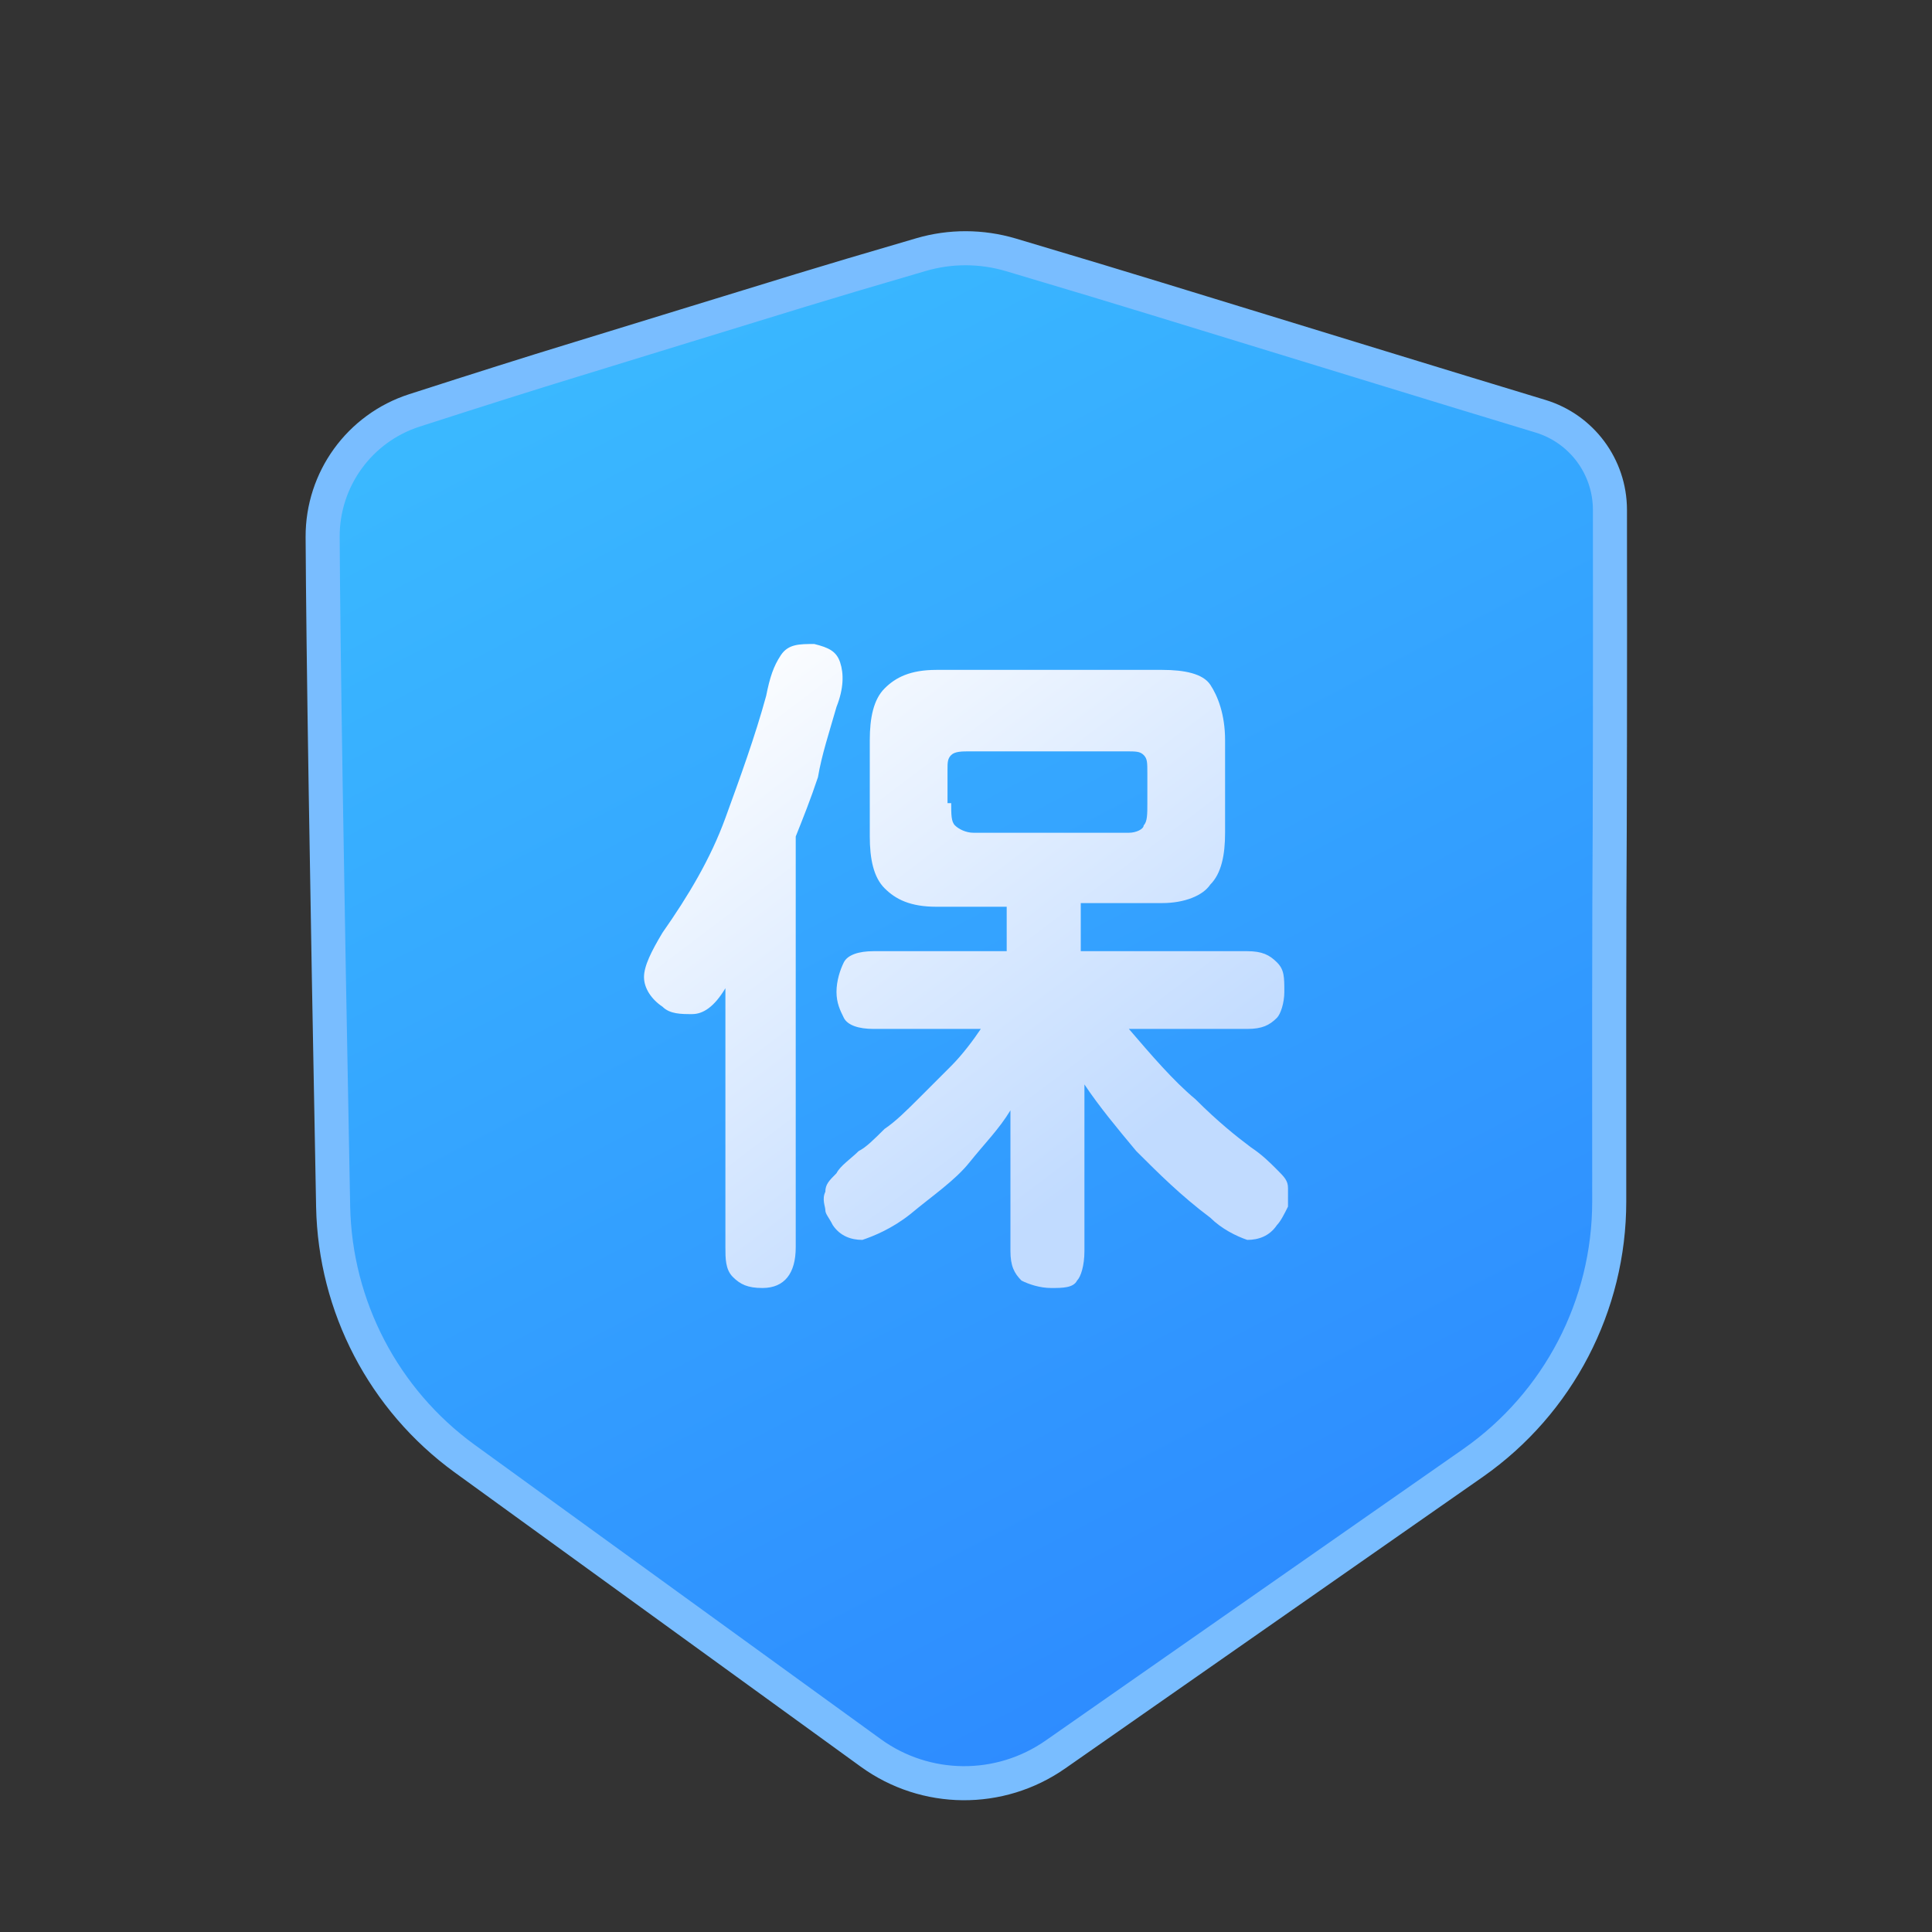 <?xml version="1.0" encoding="UTF-8"?>
<svg width="30px" height="30px" viewBox="0 0 30 30" version="1.1" xmlns="http://www.w3.org/2000/svg" xmlns:xlink="http://www.w3.org/1999/xlink">
    <rect x="0" y="0" width="30" height="30" fill="#333333" stroke="none"/>
    <title>社保服务</title>
    <defs>
        <linearGradient x1="6.819%" y1="-73.642%" x2="83.317%" y2="100%" id="linearGradient-1">
            <stop stop-color="#44DCFF" offset="0%"></stop>
            <stop stop-color="#2C86FF" offset="100%"></stop>
        </linearGradient>
        <linearGradient x1="9.594%" y1="1.92207361e-13%" x2="71.293%" y2="81.626%" id="linearGradient-2">
            <stop stop-color="#FFFFFF" offset="0%"></stop>
            <stop stop-color="#C1DBFF" offset="100%"></stop>
        </linearGradient>
    </defs>
    <g id="移动" stroke="none" stroke-width="1" fill="none" fill-rule="evenodd">
        <g id="移动端首页" transform="translate(-33, -798)">
            <g id="编组-37" transform="translate(17, 773)">
                <g id="社保服务" transform="translate(16, 25)">
                    <g id="编组-7" transform="translate(5, 3.75)">
                        <g id="编组-6" fill="url(#linearGradient-1)" stroke="#79BDFF" stroke-dasharray="0,0" stroke-width="0.529">
                            <path d="M19.988,14.905 C19.986,12.513 19.987,10.991 19.99,10.338 C19.999,8.865 20.002,6.807 19.999,4.165 L19.999,4.165 C19.998,3.497 19.56,2.907 18.92,2.713 C18.92,2.713 18.92,2.713 18.92,2.713 C18.093,2.463 17.268,2.21 16.442,1.957 C15.278,1.6 14.114,1.243 12.95,0.886 C12.435,0.727 11.684,0.501 10.697,0.207 L10.697,0.207 C10.241,0.072 9.756,0.07 9.3,0.204 C8.485,0.442 7.864,0.627 7.436,0.758 C6.242,1.123 5.049,1.492 3.855,1.858 C3.281,2.033 2.474,2.288 1.434,2.623 L1.434,2.623 C0.582,2.898 0.006,3.693 0.01,4.588 C0.01,4.588 0.01,4.588 0.01,4.588 C0.019,6.353 0.074,9.82 0.173,14.988 C0.204,16.538 0.958,17.983 2.211,18.896 L8.521,23.469 C9.374,24.087 10.524,24.097 11.388,23.494 L17.877,18.964 C19.2,18.036 19.989,16.521 19.988,14.905 Z" id="路径备份-2"></path>
                        </g>
                        <path d="M7.356,15.618 C7.356,16.02 7.184,16.25 6.839,16.25 C6.609,16.25 6.494,16.193 6.379,16.078 C6.264,15.963 6.264,15.79 6.264,15.618 L6.264,11.595 C6.092,11.882 5.92,11.997 5.747,11.997 C5.575,11.997 5.402,11.997 5.287,11.882 C5.115,11.767 5,11.595 5,11.422 C5,11.25 5.115,11.02 5.287,10.733 C5.69,10.158 6.034,9.583 6.264,8.951 C6.494,8.319 6.724,7.687 6.897,7.055 C6.954,6.767 7.011,6.595 7.126,6.422 C7.241,6.25 7.414,6.25 7.644,6.25 C7.874,6.307 7.989,6.365 8.046,6.537 C8.103,6.71 8.103,6.94 7.989,7.227 C7.874,7.629 7.759,7.974 7.701,8.319 C7.586,8.664 7.471,8.951 7.356,9.239 L7.356,15.618 Z M14.828,15.273 C14.713,15.445 14.54,15.503 14.368,15.503 C14.195,15.445 13.966,15.33 13.793,15.158 C13.333,14.813 12.989,14.468 12.644,14.124 C12.356,13.779 12.069,13.434 11.839,13.089 L11.839,15.675 C11.839,15.905 11.782,16.078 11.724,16.135 C11.667,16.25 11.494,16.25 11.322,16.25 C11.149,16.25 10.977,16.193 10.862,16.135 C10.747,16.02 10.69,15.905 10.69,15.675 L10.69,13.491 C10.517,13.779 10.287,14.009 10.057,14.296 C9.828,14.583 9.483,14.813 9.138,15.101 C8.851,15.33 8.563,15.445 8.391,15.503 C8.218,15.503 8.046,15.445 7.931,15.273 C7.874,15.158 7.816,15.101 7.816,15.043 C7.816,14.986 7.759,14.871 7.816,14.756 C7.816,14.641 7.874,14.583 7.989,14.468 C8.046,14.353 8.218,14.239 8.333,14.124 C8.448,14.066 8.563,13.951 8.736,13.779 C8.908,13.664 9.08,13.491 9.253,13.319 L9.77,12.802 C9.943,12.629 10.115,12.399 10.23,12.227 L8.563,12.227 C8.333,12.227 8.161,12.17 8.103,12.055 C8.046,11.94 7.989,11.825 7.989,11.652 C7.989,11.48 8.046,11.307 8.103,11.193 C8.161,11.078 8.333,11.02 8.563,11.02 L10.632,11.02 L10.632,10.33 L9.54,10.33 C9.138,10.33 8.908,10.216 8.736,10.043 C8.563,9.871 8.506,9.583 8.506,9.239 L8.506,7.744 C8.506,7.399 8.563,7.112 8.736,6.94 C8.908,6.767 9.138,6.652 9.54,6.652 L13.046,6.652 C13.391,6.652 13.678,6.71 13.793,6.882 C13.908,7.055 14.023,7.342 14.023,7.744 L14.023,9.181 C14.023,9.526 13.966,9.813 13.793,9.986 C13.678,10.158 13.391,10.273 13.046,10.273 L11.782,10.273 L11.782,11.02 L14.368,11.02 C14.598,11.02 14.713,11.078 14.828,11.193 C14.943,11.307 14.943,11.422 14.943,11.652 C14.943,11.825 14.885,11.997 14.828,12.055 C14.713,12.17 14.598,12.227 14.368,12.227 L12.529,12.227 C12.874,12.629 13.218,13.032 13.563,13.319 C13.908,13.664 14.195,13.894 14.425,14.066 C14.598,14.181 14.713,14.296 14.828,14.411 C14.943,14.526 15,14.583 15,14.698 L15,14.986 C14.943,15.101 14.885,15.216 14.828,15.273 L14.828,15.273 Z M9.77,8.721 C9.77,8.894 9.77,9.009 9.828,9.066 C9.885,9.124 10,9.181 10.115,9.181 L12.529,9.181 C12.644,9.181 12.759,9.124 12.759,9.066 C12.816,9.009 12.816,8.894 12.816,8.721 L12.816,8.261 C12.816,8.089 12.816,8.032 12.759,7.974 C12.701,7.917 12.644,7.917 12.471,7.917 L10.057,7.917 C9.943,7.917 9.828,7.917 9.77,7.974 C9.713,8.032 9.713,8.089 9.713,8.204 L9.713,8.721 L9.77,8.721 Z" id="形状" fill="url(#linearGradient-2)"></path>
                    </g>
                </g>
            </g>
        </g>
    </g>
</svg>